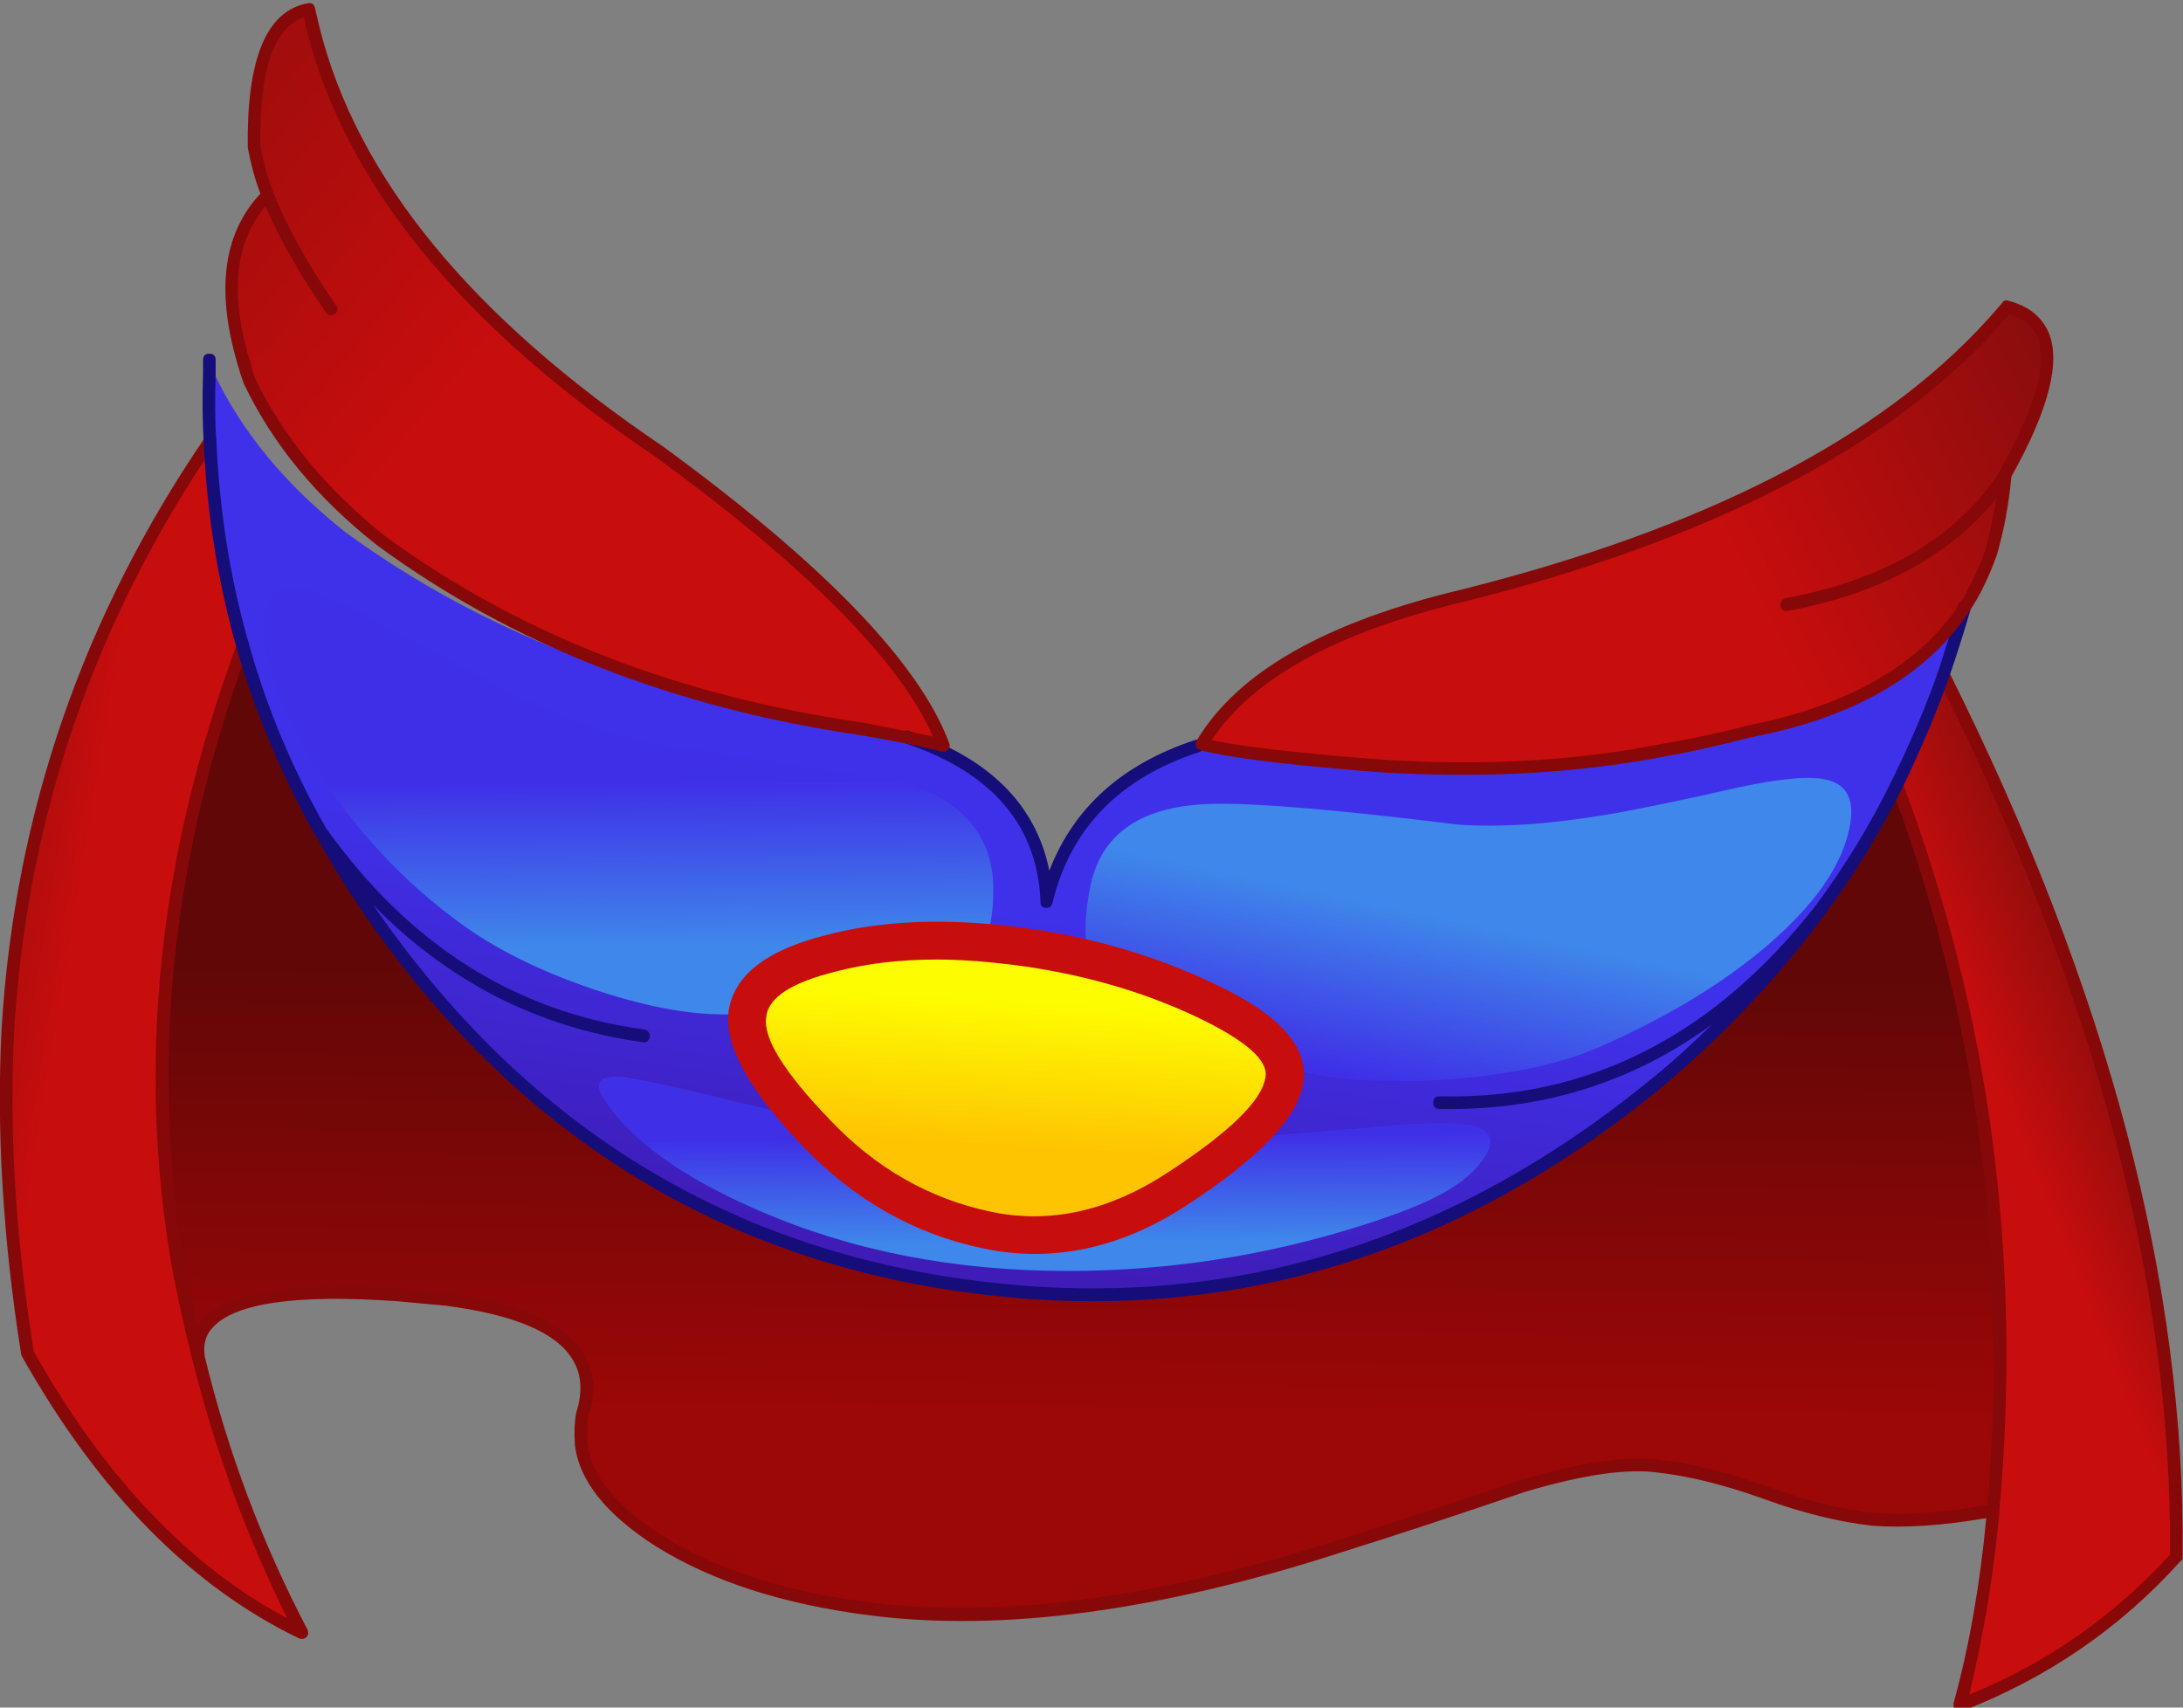<?xml version="1.0" encoding="iso-8859-1"?>
<!-- Generator: Adobe Illustrator 18.1.1, SVG Export Plug-In . SVG Version: 6.00 Build 0)  -->
<svg version="1.1" xmlns="http://www.w3.org/2000/svg" xmlns:xlink="http://www.w3.org/1999/xlink" x="0px" y="0px"
	 viewBox="0 0 130.779 102.296" style="enable-background:new 0 0 130.779 102.296;" xml:space="preserve">
<rect x="0" y="0" width="130.779" height="102.296" fill="#808080" stroke="none"/>
<g id="Layer_9">
	<g transform="matrix( 1, 0, 0, 1, 678.95,260.35) ">
		<g transform="matrix( 0.754, 0, 0, 0.755, -762.4,-579.75) ">
			<g>
				<g id="Symbol_7_0_Layer0_0_MEMBER_0_FILL">
					
						<linearGradient id="SVGID_1_" gradientUnits="userSpaceOnUse" x1="352.499" y1="-123.471" x2="358.324" y2="-86.996" gradientTransform="matrix(0.754 0 0 -0.755 -78.526 429.52)">
						<stop  offset="0" style="stop-color:#3F1CB8"/>
						<stop  offset="1" style="stop-color:#3F31EA"/>
					</linearGradient>
					<path style="fill:url(#SVGID_1_);" d="M127.311,452.61c-0.067,2.001-0.05,3.802,0.05,5.403
						c0.267,5.669,1.133,11.089,2.6,16.258c1.466,5.069,3.516,9.972,6.149,14.707c1.4,2.501,2.9,4.886,4.499,7.154
						c11.965,16.875,27.879,26.563,47.743,29.064c19.797,2.501,37.811-2.935,54.042-16.308c4.932-4.102,9.265-8.688,12.998-13.757
						c2.366-3.235,4.366-6.52,5.999-9.855c1.466-2.968,2.7-5.87,3.699-8.704c0.633-1.834,1.183-3.602,1.65-5.303
						c-3.333,5.002-9.049,8.271-17.147,9.805c-2.333,0.6-4.499,1.084-6.499,1.451c-7.799,1.534-16.181,1.901-25.146,1.101
						c-5.899-0.534-9.832-1.051-11.798-1.551l-0.4,0.15c-6.499,2.134-10.465,6.253-11.898,12.356
						c-0.267-6.27-3.949-10.622-11.048-13.056c-1.233-0.3-3.383-0.734-6.449-1.301c-14.798-2.168-27.546-7.153-38.244-14.957
						c-4.766-3.768-8.249-7.987-10.448-12.656l-0.35-1V452.61z"/>
				</g>
			</g>
		</g>
		<g transform="matrix( 0.754, 0, 0, 0.755, -762.4,-579.75) ">
			<g>
				<g id="Symbol_7_0_Layer0_0_MEMBER_1_FILL">
					
						<linearGradient id="SVGID_2_" gradientUnits="userSpaceOnUse" x1="361.054" y1="-110.997" x2="361.154" y2="-121.947" gradientTransform="matrix(0.754 0 0 -0.755 -78.526 429.52)">
						<stop  offset="0" style="stop-color:#3F30E8"/>
						<stop  offset="1" style="stop-color:#3F87EA"/>
					</linearGradient>
					<path style="fill:url(#SVGID_2_);" d="M194.501,514.24c-6.632,0-15.531-1.367-26.696-4.102c-4.133-1-6.749-1.551-7.849-1.651
						c-1.666-0.1-2.1,0.484-1.3,1.751c2.1,3.268,6.199,6.22,12.298,8.854c7.366,3.202,15.548,4.802,24.546,4.802
						c8.032,0,15.864-1.217,23.496-3.652c2.733-0.867,4.799-1.684,6.199-2.451c1.6-0.867,2.75-1.851,3.45-2.951
						c0.833-1.334,0.483-2.168-1.05-2.501c-1.267-0.267-3.7-0.233-7.299,0.1C206.133,513.64,197.534,514.24,194.501,514.24z"/>
				</g>
			</g>
		</g>
		<g transform="matrix( 0.754, 0, 0, 0.755, -762.4,-579.75) ">
			<g>
				<g id="Symbol_7_0_Layer0_0_MEMBER_2_FILL">
					
						<linearGradient id="SVGID_3_" gradientUnits="userSpaceOnUse" x1="400.67" y1="-106.031" x2="404.42" y2="-88.255" gradientTransform="matrix(0.754 0 0 -0.755 -78.526 429.52)">
						<stop  offset="0" style="stop-color:#3F30E8"/>
						<stop  offset="1" style="stop-color:#3F87EA"/>
					</linearGradient>
					<path style="fill:url(#SVGID_3_);" d="M226.546,488.478c-9.465-1.167-15.931-1.717-19.397-1.651
						c-5.599,0.1-8.865,2.218-9.798,6.353c-1,4.602-0.233,7.887,2.3,9.855c2.133,1.667,7.082,3.368,14.848,5.103
						c3.033,0.667,6.799,0.85,11.298,0.55c4.933-0.367,8.949-1.234,12.048-2.601c5.366-2.368,9.815-5.069,13.348-8.104
						c3.633-3.135,5.766-6.17,6.399-9.104c0.5-2.234-0.083-3.552-1.75-3.952c-1.267-0.333-3.616-0.133-7.049,0.6
						c-4.399,1-7.865,1.718-10.398,2.151C233.862,488.444,229.912,488.711,226.546,488.478z"/>
				</g>
			</g>
		</g>
		<g transform="matrix( 0.754, 0, 0, 0.755, -762.4,-579.75) ">
			<g>
				<g id="Symbol_7_0_Layer0_0_MEMBER_3_FILL">
					
						<linearGradient id="SVGID_4_" gradientUnits="userSpaceOnUse" x1="317.196" y1="-73.657" x2="317.371" y2="-90.757" gradientTransform="matrix(0.754 0 0 -0.755 -78.526 429.52)">
						<stop  offset="0" style="stop-color:#3F30E8"/>
						<stop  offset="1" style="stop-color:#3F87EA"/>
					</linearGradient>
					<path style="fill:url(#SVGID_4_);" d="M152.157,478.373c-1.566-0.734-5.016-2.551-10.348-5.453
						c-3.533-1.968-5.999-3.052-7.399-3.252c-1.866-0.267-2.8,0.734-2.8,3.001c0,3.168,1.433,7.003,4.299,11.506
						c3.033,4.769,6.782,8.788,11.248,12.056c2.8,2.068,6.299,3.819,10.498,5.253c4.033,1.367,7.532,2.051,10.498,2.051
						c8.565,0,14.015-0.417,16.348-1.251c3.399-1.201,5.099-4.085,5.099-8.654c0-4.269-2.45-7.12-7.349-8.554
						c-0.667-0.2-6.799-1.151-18.397-2.851C160.456,481.725,156.557,480.44,152.157,478.373z"/>
				</g>
			</g>
		</g>
		<g transform="matrix( 0.754, 0, 0, 0.755, -762.4,-579.75) ">
			<g>
				<g id="Symbol_7_0_Layer0_0_MEMBER_4_FILL">
					
						<linearGradient id="SVGID_5_" gradientUnits="userSpaceOnUse" x1="239.636" y1="-94.055" x2="261.661" y2="-97.705" gradientTransform="matrix(0.754 0 0 -0.755 -78.526 429.52)">
						<stop  offset="0" style="stop-color:#850D0D"/>
						<stop  offset="0.812" style="stop-color:#C80D0D"/>
					</linearGradient>
					<path style="fill:url(#SVGID_5_);" d="M127.361,458.013c-9.632,14.107-14.981,29.614-16.048,46.523
						c-0.433,8.204,0.083,16.858,1.55,25.963c6.066,10.672,13.331,18.042,21.797,22.111c-3.599-6.87-6.332-14.124-8.199-21.761
						c-0.633-2.501-1.183-5.003-1.65-7.504c-2.733-16.008-1.017-32.366,5.149-49.074
						C128.494,469.102,127.628,463.682,127.361,458.013z"/>
				</g>
			</g>
		</g>
		<g transform="matrix( 0.754, 0, 0, 0.755, -762.4,-579.75) ">
			<g>
				<g id="Symbol_7_0_Layer0_0_MEMBER_5_FILL">
					
						<linearGradient id="SVGID_6_" gradientUnits="userSpaceOnUse" x1="473.658" y1="-34.374" x2="435.233" y2="-53.524" gradientTransform="matrix(0.754 0 0 -0.755 -78.526 429.52)">
						<stop  offset="0" style="stop-color:#850D0D"/>
						<stop  offset="1" style="stop-color:#C80D0D"/>
					</linearGradient>
					<path style="fill:url(#SVGID_6_);" d="M206.149,482.075c1.966,0.5,5.899,1.017,11.798,1.551
						c8.965,0.8,17.347,0.434,25.146-1.101c2-0.367,4.166-0.85,6.499-1.451c8.099-1.534,13.815-4.802,17.147-9.805
						c0.866-1.301,1.566-2.751,2.1-4.352c0.567-1.901,0.95-3.969,1.15-6.203c4.399-7.804,4.449-12.239,0.15-13.306l-0.35,0.45
						c-8.399,9.638-22.097,16.958-41.094,21.961l-1.75,0.45C216.248,472.803,209.315,476.739,206.149,482.075z"/>
				</g>
			</g>
		</g>
		<g transform="matrix( 0.754, 0, 0, 0.755, -760.25,-579.25) ">
			<g>
				<g id="Symbol_7_0_Layer0_0_MEMBER_6_FILL">
					
						<linearGradient id="SVGID_7_" gradientUnits="userSpaceOnUse" x1="241.905" y1="11.649" x2="293.904" y2="-31" gradientTransform="matrix(0.754 0 0 -0.755 -76.377 429.02)">
						<stop  offset="0" style="stop-color:#850D0D"/>
						<stop  offset="1" style="stop-color:#C80D0D"/>
					</linearGradient>
					<path style="fill:url(#SVGID_7_);" d="M127.311,451.61l0.35,1c2.2,4.669,5.682,8.888,10.448,12.656
						c10.698,7.804,23.446,12.79,38.244,14.957c3.066,0.567,5.216,1,6.449,1.301c-2.333-6.303-9.848-14.074-22.547-23.311
						c-15.364-10.272-24.546-21.444-27.546-33.516l-0.35-1.551c-3,0.567-4.449,4.202-4.349,10.905c0.2,1.167,0.55,2.435,1.05,3.802
						l0.05,0.05h-0.05C125.994,440.972,125.411,445.54,127.311,451.61z"/>
				</g>
			</g>
		</g>
		<g transform="matrix( 0.754, 0, 0, 0.755, -762.4,-579.75) ">
			<g>
				<g id="Symbol_7_0_Layer0_0_MEMBER_7_FILL">
					
						<linearGradient id="SVGID_8_" gradientUnits="userSpaceOnUse" x1="478.703" y1="-107.555" x2="464.578" y2="-113.281" gradientTransform="matrix(0.754 0 0 -0.755 -78.526 429.52)">
						<stop  offset="0" style="stop-color:#850D0D"/>
						<stop  offset="0.486" style="stop-color:#A70D0D"/>
						<stop  offset="1" style="stop-color:#C80D0D"/>
					</linearGradient>
					<path style="fill:url(#SVGID_8_);" d="M265.09,476.572c-1,2.835-2.233,5.736-3.699,8.704
						c6.899,18.376,9.449,37.552,7.649,57.528c-0.033,0.033-0.033,0.067,0,0.1c-0.5,5.469-1.383,10.622-2.65,15.458
						c6.732-2.568,12.465-6.486,17.197-11.756C283.854,525.096,277.688,501.751,265.09,476.572z"/>
				</g>
			</g>
		</g>
		<g transform="matrix( 0.754, 0, 0, 0.755, -762.4,-579.75) ">
			<g>
				<g id="Symbol_7_0_Layer0_0_MEMBER_8_FILL">
					
						<linearGradient id="SVGID_9_" gradientUnits="userSpaceOnUse" x1="357.297" y1="-113.349" x2="358.272" y2="-96.649" gradientTransform="matrix(0.754 0 0 -0.755 -78.526 429.52)">
						<stop  offset="0.071" style="stop-color:#FEC301"/>
						<stop  offset="1" style="stop-color:#FEFC01"/>
					</linearGradient>
					<path style="fill:url(#SVGID_9_);" d="M170.055,503.535c-0.233,2.201,1.6,5.336,5.499,9.405
						c3.833,4.035,8.349,6.603,13.548,7.704c5.166,1.101,10.265-0.033,15.298-3.402c4.999-3.302,7.749-6.053,8.249-8.254
						c0.567-2.201-1.533-4.402-6.299-6.603c-4.599-2.201-9.649-3.635-15.148-4.302c-5.432-0.7-10.248-0.5-14.448,0.6
						C172.554,499.75,170.321,501.367,170.055,503.535z"/>
				</g>
			</g>
		</g>
		<g transform="matrix( 0.754, 0, 0, 0.755, -762.4,-579.75) ">
			<g>
				<g id="Symbol_7_0_Layer0_0_MEMBER_9_FILL">
					
						<linearGradient id="SVGID_10_" gradientUnits="userSpaceOnUse" x1="365.088" y1="-93.006" x2="364.713" y2="-139.606" gradientTransform="matrix(0.754 0 0 -0.755 -78.526 429.52)">
						<stop  offset="0" style="stop-color:#610707"/>
						<stop  offset="1" style="stop-color:#9C0707"/>
					</linearGradient>
					<path style="fill:url(#SVGID_10_);" d="M140.609,496.132c-1.6-2.268-3.1-4.652-4.499-7.154
						c-2.633-4.736-4.683-9.638-6.149-14.707c-6.166,16.708-7.882,33.066-5.149,49.074c0.467,2.501,1.016,5.002,1.65,7.504
						c-0.7-4.135,4.583-5.819,15.848-5.052l3.749,0.35h0.05c8.799,1.201,12.415,4.235,10.848,9.104
						c-0.133,0.8-0.167,1.601-0.1,2.401c0.367,2.701,2.433,5.269,6.199,7.704c4.399,2.735,9.982,4.519,16.747,5.353
						c10.398,1.334,22.846-0.317,37.344-4.952l14.598-4.802c4.699-1.401,8.299-1.918,10.798-1.551
						c2.466,0.267,5.249,0.967,8.349,2.101c3.1,1.101,5.966,1.801,8.599,2.101c2.666,0.233,5.849,0,9.548-0.7
						c-0.033-0.033-0.033-0.067,0-0.1c1.8-19.976-0.75-39.152-7.649-57.528c-1.633,3.335-3.633,6.62-5.999,9.855
						c-3.733,5.069-8.066,9.655-12.998,13.757c-16.231,13.373-34.245,18.809-54.042,16.308
						C168.488,522.695,152.574,513.006,140.609,496.132z"/>
				</g>
			</g>
		</g>
		<g transform="matrix( 0.754, 0, 0, 0.755, -762.4,-579.75) ">
			<g>
				<g id="Symbol_7_0_Layer0_0_MEMBER_10_FILL">
					<path style="fill:#150D79;" d="M193.851,495.081c0.233,0,0.383-0.133,0.45-0.4c1.433-5.903,5.316-9.888,11.648-11.956
						c0.333-0.133,0.433-0.35,0.3-0.65c-0.133-0.3-0.35-0.4-0.65-0.3c-5.766,1.901-9.615,5.353-11.548,10.355
						c-1.067-5.236-4.766-8.921-11.098-11.055c-0.3-0.133-0.517-0.033-0.65,0.3c-0.133,0.3-0.033,0.517,0.3,0.65
						c6.932,2.334,10.515,6.537,10.748,12.606c0,0.3,0.15,0.45,0.45,0.45H193.851z"/>
				</g>
			</g>
		</g>
		<g transform="matrix( 0.754, 0, 0, 0.755, -762.4,-579.75) ">
			<g>
				<g id="Symbol_7_0_Layer0_0_MEMBER_11_FILL">
					<path style="fill:#870808;" d="M127.761,458.313c0.2-0.267,0.167-0.5-0.1-0.7c-0.3-0.167-0.533-0.117-0.7,0.15
						c-9.699,14.207-15.081,29.781-16.147,46.723c-0.433,8.137,0.083,16.825,1.55,26.063l0.1,0.2
						c6.066,10.739,13.398,18.176,21.997,22.311c0.233,0.067,0.417,0.033,0.55-0.1c0.167-0.167,0.2-0.367,0.1-0.6
						c-3.599-6.87-6.316-14.073-8.149-21.611c-0.167-0.967,0.033-1.751,0.6-2.351c1.766-1.968,6.666-2.668,14.698-2.101l3.799,0.35
						c5.432,0.7,8.799,2.118,10.098,4.252c0.733,1.167,0.833,2.585,0.3,4.252c-0.133,0.7-0.167,1.551-0.1,2.551
						c0.333,2.835,2.483,5.519,6.449,8.054c4.466,2.768,10.098,4.586,16.897,5.453c10.498,1.367,23.03-0.3,37.594-5.002
						c4.266-1.334,9.132-2.935,14.598-4.802c4.633-1.367,8.165-1.868,10.598-1.501c2.4,0.267,5.149,0.951,8.249,2.051
						c3.1,1.134,5.999,1.851,8.699,2.151c2.533,0.2,5.549,0,9.049-0.6c-0.5,5.336-1.366,10.238-2.6,14.707
						c-0.033,0.2,0.017,0.367,0.15,0.5c0.1,0.1,0.217,0.15,0.35,0.15l0.2-0.05c6.799-2.635,12.581-6.603,17.347-11.906
						c0.1-0.033,0.15-0.133,0.15-0.3c0.267-21.577-5.916-44.989-18.547-70.234c-0.167-0.3-0.383-0.384-0.65-0.25
						c-0.3,0.167-0.383,0.4-0.25,0.7c12.498,25.012,18.647,48.207,18.447,69.584c-4.433,4.869-9.749,8.571-15.948,11.105
						c1.166-4.836,1.966-9.688,2.4-14.557v-0.1c1.8-20.076-0.767-39.319-7.699-57.728c-0.133-0.3-0.333-0.4-0.6-0.3
						c-0.333,0.1-0.433,0.317-0.3,0.65c6.799,18.142,9.349,37.135,7.649,56.978c-3.433,0.634-6.449,0.85-9.049,0.65
						c-2.566-0.3-5.382-1-8.449-2.101c-3.133-1.134-5.949-1.834-8.449-2.101c-2.6-0.367-6.282,0.15-11.048,1.551
						c-5.133,1.734-9.998,3.335-14.598,4.802c-14.364,4.602-26.746,6.253-37.144,4.952c-6.799-0.867-12.315-2.635-16.547-5.303
						c-3.666-2.334-5.649-4.769-5.949-7.304c-0.067-0.834-0.05-1.567,0.05-2.201c0.667-1.901,0.533-3.568-0.4-5.002
						c-1.5-2.368-5.133-3.952-10.898-4.752l-3.749-0.35c-8.399-0.534-13.581,0.267-15.548,2.401l-0.45,0.65l-1.05-5.102
						c-2.7-15.908-1-32.166,5.099-48.774c0.133-0.3,0.05-0.517-0.25-0.65c-0.3-0.1-0.517,0-0.65,0.3
						c-6.232,16.808-7.965,33.25-5.199,49.324c0.467,2.501,1.016,5.002,1.65,7.504c1.833,7.27,4.349,14.107,7.549,20.51
						c-7.766-4.102-14.481-11.155-20.147-21.16c-1.466-9.138-1.983-17.709-1.55-25.713
						C112.88,487.744,118.196,472.32,127.761,458.313z"/>
				</g>
			</g>
		</g>
		<g transform="matrix( 0.754, 0, 0, 0.755, -762.4,-579.75) ">
			<g>
				<g id="Symbol_7_0_Layer0_0_MEMBER_12_FILL">
					<path style="fill:#C80D0D;" d="M191.351,496.582c-5.666-0.7-10.665-0.483-14.998,0.65c-4.833,1.201-7.432,3.252-7.799,6.153
						c-0.3,2.668,1.666,6.203,5.899,10.605c4.099,4.269,8.865,6.97,14.298,8.104c1.4,0.3,2.783,0.45,4.149,0.45
						c4.199,0,8.315-1.351,12.348-4.052c5.366-3.535,8.332-6.587,8.899-9.155c0.733-3.002-1.65-5.77-7.149-8.304
						C202.2,498.766,196.984,497.282,191.351,496.582 M185.102,499.183c1.733,0,3.699,0.133,5.899,0.4
						c5.366,0.667,10.282,2.051,14.748,4.152c3.999,1.901,5.816,3.535,5.449,4.902c-0.333,1.801-2.866,4.252-7.599,7.354
						c-4.733,3.135-9.465,4.202-14.198,3.202c-4.899-1.034-9.165-3.468-12.798-7.304c-3.633-3.769-5.316-6.486-5.049-8.154
						c0.167-1.534,2.016-2.735,5.549-3.602C179.503,499.5,182.17,499.183,185.102,499.183z"/>
				</g>
			</g>
		</g>
		<g transform="matrix( 0.754, 0, 0, 0.755, -762.4,-579.75) ">
			<g>
				<g id="Symbol_7_0_Layer0_0_MEMBER_13_FILL">
					<path style="fill:#150D79;" d="M127.861,458.013c-0.1-1.401-0.117-3.202-0.05-5.403v-1c0-0.333-0.167-0.5-0.5-0.5
						c-0.333,0-0.5,0.167-0.5,0.5v1c-0.067,2.201-0.05,4.019,0.05,5.453c0.233,5.569,1.1,11.022,2.6,16.358
						c1.466,5.069,3.533,10.005,6.199,14.807h0.05c1.166,2.168,2.666,4.569,4.499,7.204c12.065,17.008,28.079,26.763,48.043,29.264
						c3.166,0.4,6.249,0.6,9.249,0.6c16.364,0,31.445-5.669,45.243-17.008c4.966-4.169,9.315-8.788,13.048-13.857
						c2.266-3.068,4.283-6.37,6.049-9.905c1.466-3.035,2.7-5.953,3.699-8.754c0.6-1.734,1.167-3.518,1.7-5.353
						c0.067-0.333-0.05-0.534-0.35-0.6c-0.333-0.1-0.55,0.017-0.65,0.35c-0.4,1.467-0.933,3.218-1.6,5.253
						c-0.967,2.735-2.2,5.619-3.699,8.654c-1.633,3.335-3.616,6.587-5.949,9.755c-8.132,10.405-18.097,15.474-29.895,15.207h-0.05
						c-0.333,0-0.5,0.167-0.5,0.5c0,0.333,0.167,0.5,0.5,0.5c8.066,0.167,15.281-2.068,21.647-6.703
						c-1.766,1.734-3.3,3.118-4.599,4.152c-16.131,13.273-34.028,18.676-53.692,16.208c-19.697-2.468-35.495-12.089-47.393-28.864
						l-0.7-1c5.966,6.103,13.098,9.738,21.397,10.905c0.333,0.067,0.533-0.083,0.6-0.45c0-0.3-0.15-0.484-0.45-0.55
						c-10.265-1.401-18.697-6.737-25.296-16.008c-2.666-4.702-4.699-9.555-6.099-14.557
						C128.994,469.102,128.128,463.716,127.861,458.013z"/>
				</g>
			</g>
		</g>
		<g transform="matrix( 0.754, 0, 0, 0.755, -760.25,-579.25) ">
			<g>
				<g id="Symbol_7_0_Layer0_0_MEMBER_14_FILL">
					<path style="fill:#870808;" d="M132.26,422.646c-3.266,0.6-4.849,4.419-4.749,11.456c0.233,1.267,0.566,2.484,1,3.652
						c-3.033,3.235-3.583,7.921-1.65,14.057l0.05,0.2l0.3,0.85c2.3,4.802,5.832,9.071,10.598,12.806
						c10.732,7.87,23.546,12.89,38.444,15.057c2.9,0.5,5.033,0.934,6.399,1.301h0.15c0.133,0,0.25-0.05,0.35-0.15
						c0.133-0.133,0.167-0.3,0.1-0.5c-2.366-6.37-9.949-14.224-22.747-23.562c-15.231-10.272-24.33-21.36-27.296-33.266l-0.35-1.501
						C132.793,422.713,132.593,422.579,132.26,422.646 M131.96,423.746l0.25,1.051c3.066,12.206,12.315,23.495,27.746,33.867
						c11.998,8.738,19.33,16.125,21.997,22.161l-5.549-1.101c-14.698-2.101-27.362-7.037-37.994-14.807
						c-4.633-3.702-8.065-7.854-10.298-12.456l-0.25-0.75l-0.05-0.25c-1.766-5.536-1.4-9.771,1.1-12.706
						c1.166,2.668,2.766,5.469,4.799,8.404c0.167,0.267,0.4,0.317,0.7,0.15c0.267-0.2,0.3-0.434,0.1-0.7
						c-2.3-3.368-3.949-6.336-4.949-8.904l-0.05-0.15c-0.433-1.101-0.767-2.284-1-3.552
						C128.411,427.999,129.56,424.58,131.96,423.746z"/>
				</g>
			</g>
		</g>
		<g transform="matrix( 0.754, 0, 0, 0.755, -762.4,-579.75) ">
			<g>
				<g id="Symbol_7_0_Layer0_0_MEMBER_15_FILL">
					<path style="fill:#870808;" d="M228.596,469.368l-1.75,0.45c-10.832,2.568-17.864,6.57-21.097,12.006
						c-0.1,0.133-0.117,0.283-0.05,0.45c0.033,0.133,0.15,0.234,0.35,0.3c2.033,0.534,5.982,1.051,11.848,1.551
						c2.766,0.267,5.782,0.4,9.049,0.4c5.699,0,11.115-0.5,16.248-1.501c1.733-0.3,3.899-0.784,6.499-1.451
						c8.232-1.567,14.048-4.902,17.447-10.005c0.833-1.234,1.566-2.735,2.2-4.502c0.567-1.968,0.95-4.035,1.15-6.203
						c2.966-5.303,3.949-9.121,2.949-11.456c-0.567-1.267-1.633-2.101-3.199-2.501c-0.233-0.067-0.4,0-0.5,0.2l-0.35,0.4
						C261.124,457.112,247.526,464.399,228.596,469.368 M227.096,470.769l1.75-0.45c19.13-5.036,32.895-12.406,41.294-22.111
						l0.2-0.25c1.066,0.333,1.8,0.934,2.2,1.801c0.867,2.068-0.133,5.636-3,10.705c-0.367,0.6-0.817,1.217-1.35,1.851
						c-3.499,4.169-8.715,6.903-15.648,8.204c-0.333,0.133-0.467,0.333-0.4,0.6c0.067,0.334,0.267,0.467,0.6,0.4
						c7.099-1.334,12.515-4.185,16.248-8.554l0.3-0.4c-0.233,1.501-0.533,2.901-0.9,4.202c-0.567,1.567-1.25,2.985-2.05,4.252
						c-3.233,4.836-8.849,8.037-16.847,9.605c-2.166,0.567-4.333,1.034-6.499,1.401c-7.665,1.534-15.998,1.901-24.996,1.101
						c-5.433-0.467-9.115-0.917-11.048-1.351C210.215,476.839,216.931,473.17,227.096,470.769z"/>
				</g>
			</g>
		</g>
	</g>
</g>
<g id="Layer_1">
</g>
</svg>
